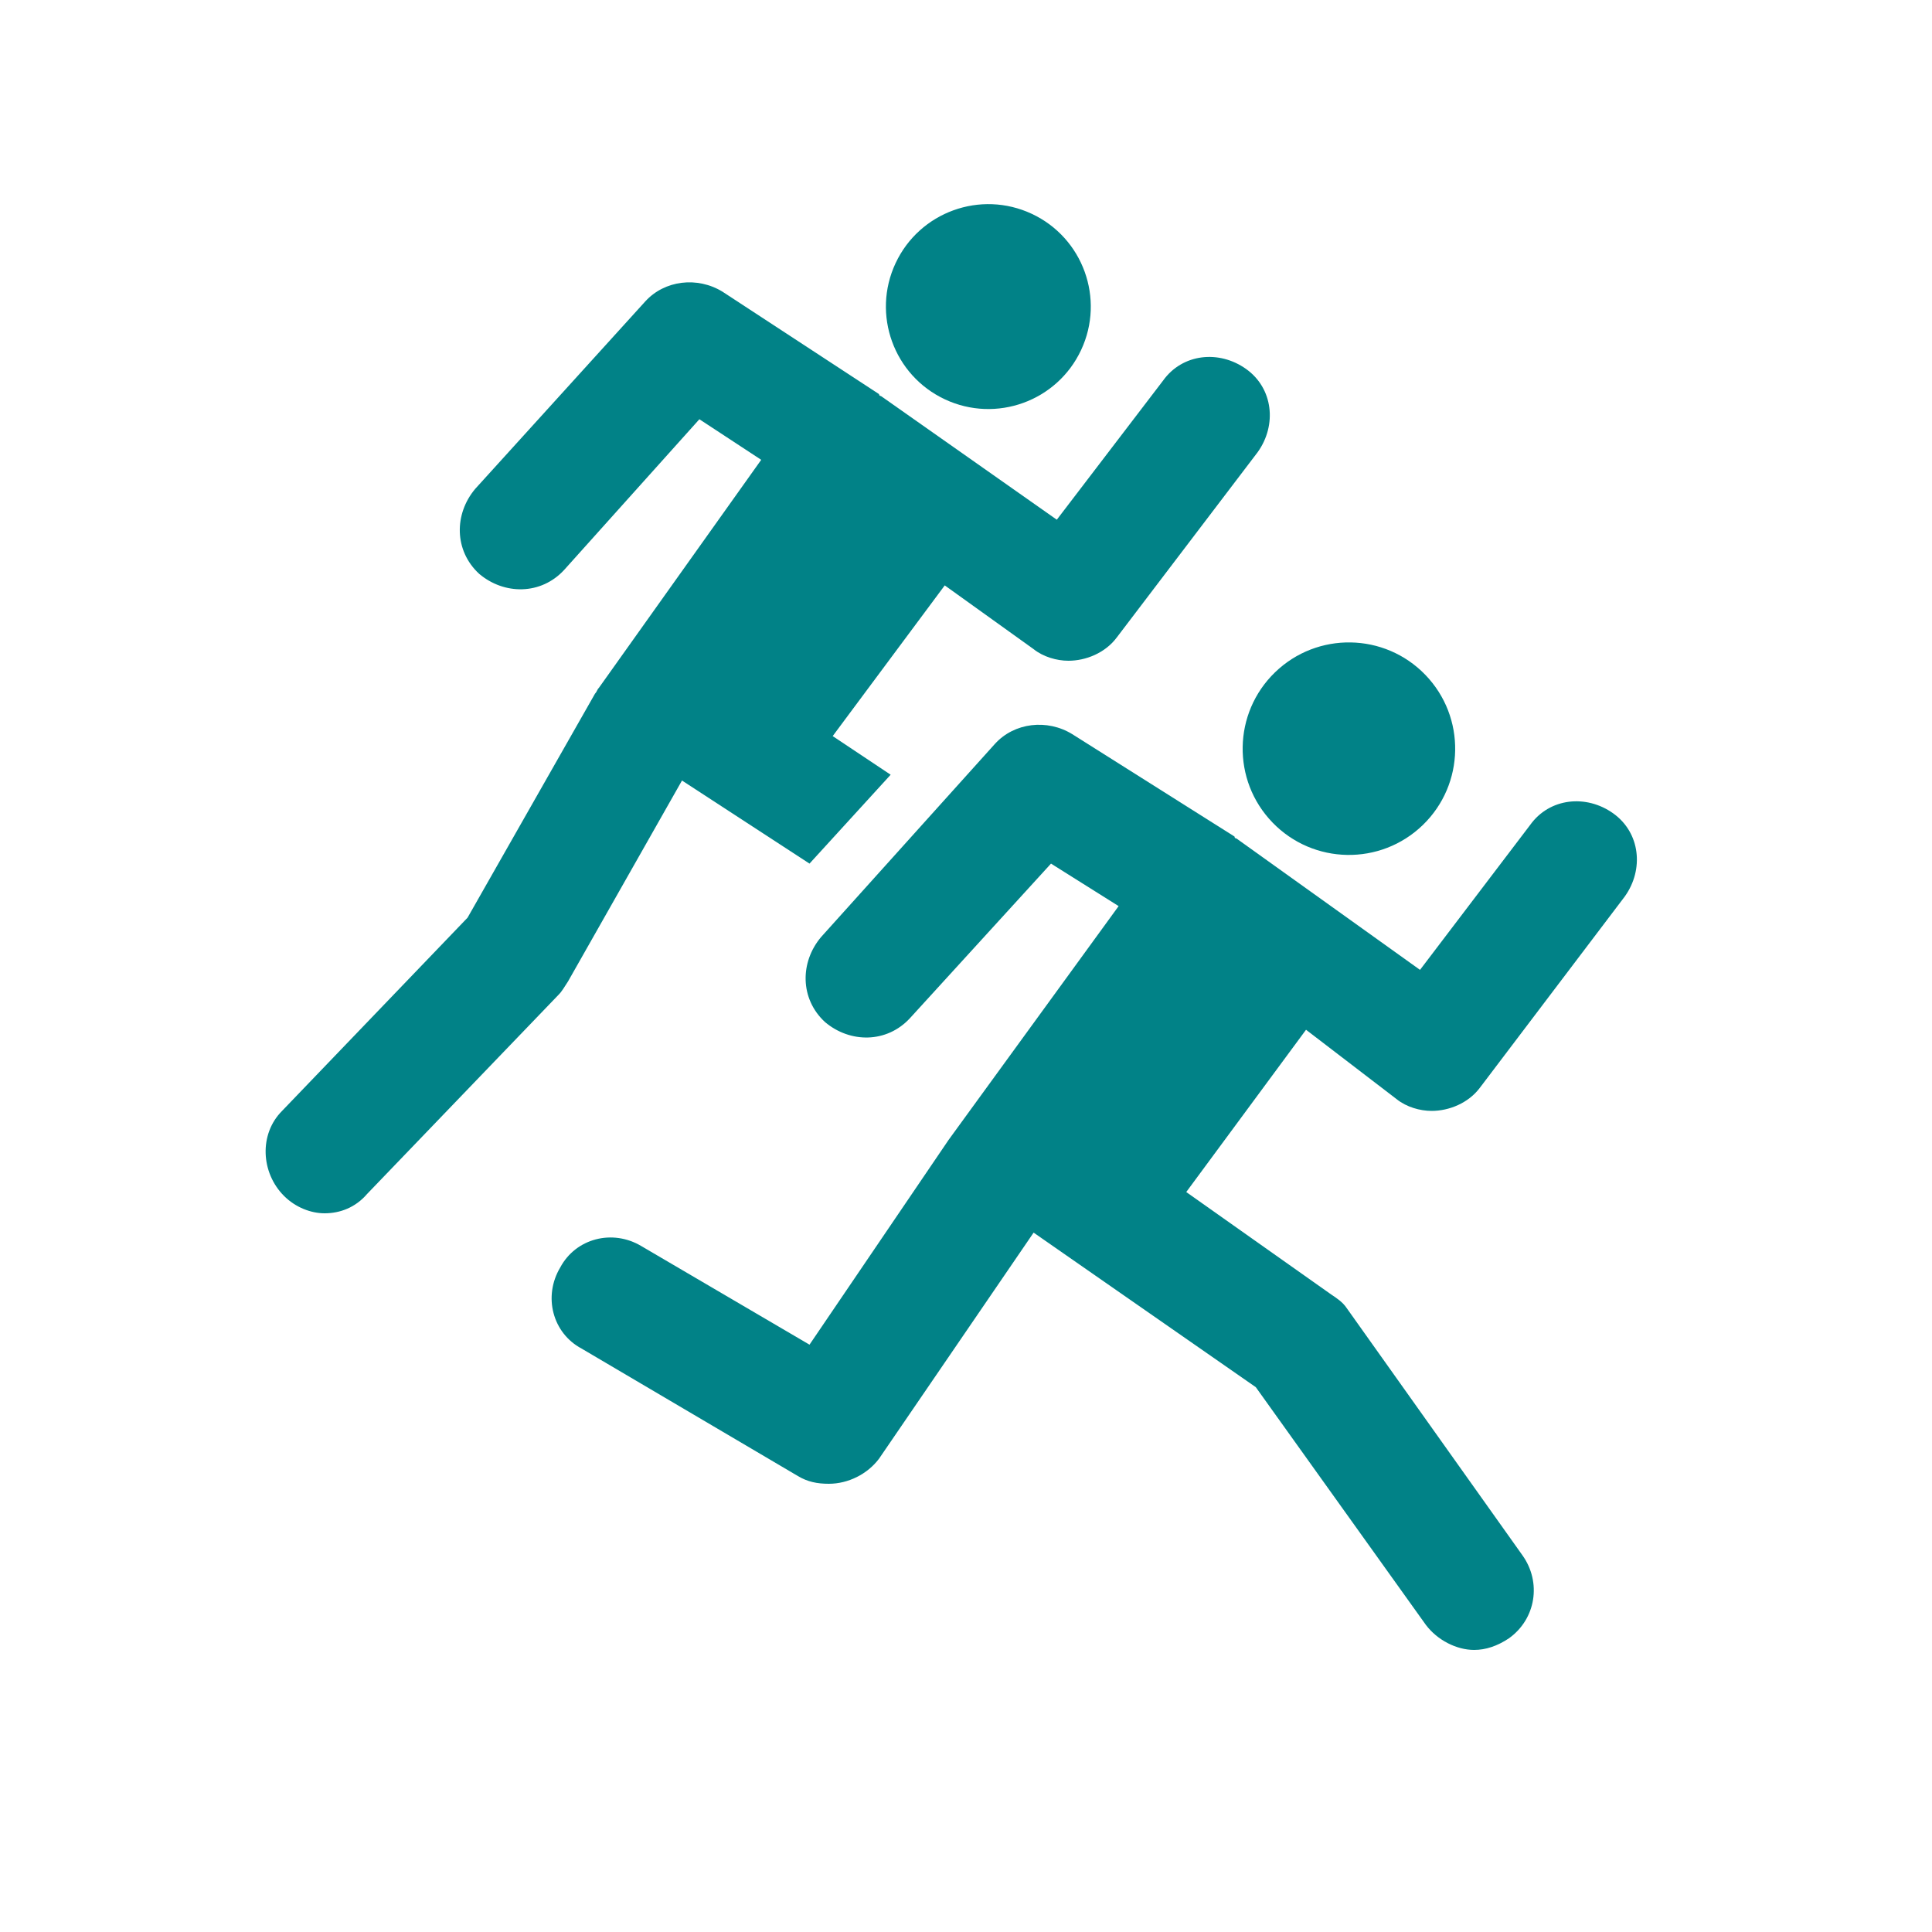 <?xml version="1.0" encoding="utf-8"?>
<!-- Generator: Adobe Illustrator 26.0.2, SVG Export Plug-In . SVG Version: 6.00 Build 0)  -->
<svg version="1.1" id="Layer_1" xmlns="http://www.w3.org/2000/svg" xmlns:xlink="http://www.w3.org/1999/xlink" x="0px" y="0px"
	 width="100px" height="100px" viewBox="0 0 100 100" style="enable-background:new 0 0 100 100;" xml:space="preserve">
<style type="text/css">
	.st0{fill:#018287;}
</style>
<g>
	<ellipse transform="matrix(0.719 -0.695 0.695 0.719 -7.263 59.437)" class="st0" cx="69.8" cy="38.7" rx="5.5" ry="5.5"/>
	<path class="st0" d="M72.3,56.9c0.5,0.4,1.2,0.6,1.8,0.6c0.9,0,1.9-0.4,2.5-1.2l7.5-9.9c1-1.4,0.8-3.3-0.6-4.3
		c-1.4-1-3.3-0.8-4.3,0.6l-5.7,7.5L64,43.4c0,0-0.1,0-0.1-0.1L55.5,38c-1.3-0.8-3-0.6-4,0.5l-9,10c-1.1,1.3-1.1,3.2,0.2,4.4
		c1.3,1.1,3.2,1.1,4.4-0.2l7.3-8l3.5,2.2L49.1,59c0,0,0,0,0,0l-7.2,10.6l-8.7-5.1c-1.5-0.9-3.4-0.4-4.2,1.1
		c-0.9,1.5-0.4,3.4,1.1,4.2l11.2,6.6c0.5,0.3,1,0.4,1.6,0.4c1,0,2-0.5,2.6-1.3l8-11.7l11.5,8l8.8,12.3c0.6,0.8,1.6,1.3,2.5,1.3
		c0.6,0,1.2-0.2,1.8-0.6c1.4-1,1.7-2.9,0.7-4.3l-9.1-12.8c-0.2-0.3-0.5-0.5-0.8-0.7l-7.5-5.3l6.2-8.4L72.3,56.9z"/>
	<ellipse transform="matrix(0.424 -0.906 0.906 0.424 15.085 55.424)" class="st0" cx="51.1" cy="15.9" rx="5.3" ry="5.3"/>
	<path class="st0" d="M29.4,50.8l5.9-10.4l6.6,4.3l4.2-4.6l-3-2l5.8-7.8l4.6,3.3c0.5,0.4,1.2,0.6,1.8,0.6c0.9,0,1.9-0.4,2.5-1.2
		l7.3-9.6c1-1.4,0.8-3.3-0.6-4.3c-1.4-1-3.3-0.8-4.3,0.6l-5.5,7.2l-9.1-6.4c0,0-0.1,0-0.1-0.1l-8.1-5.3c-1.3-0.8-3-0.6-4,0.5
		l-8.8,9.7c-1.1,1.3-1.1,3.2,0.2,4.4c1.3,1.1,3.2,1.1,4.4-0.2l7-7.8l3.2,2.1l-8.4,11.8c-0.1,0.1-0.1,0.2-0.2,0.3l-6.6,11.6l-9.6,10
		c-1.2,1.2-1.1,3.2,0.1,4.4c0.6,0.6,1.4,0.9,2.1,0.9c0.8,0,1.6-0.3,2.2-1l9.9-10.3C29.1,51.3,29.2,51.1,29.4,50.8z"/>
</g>
</svg>
